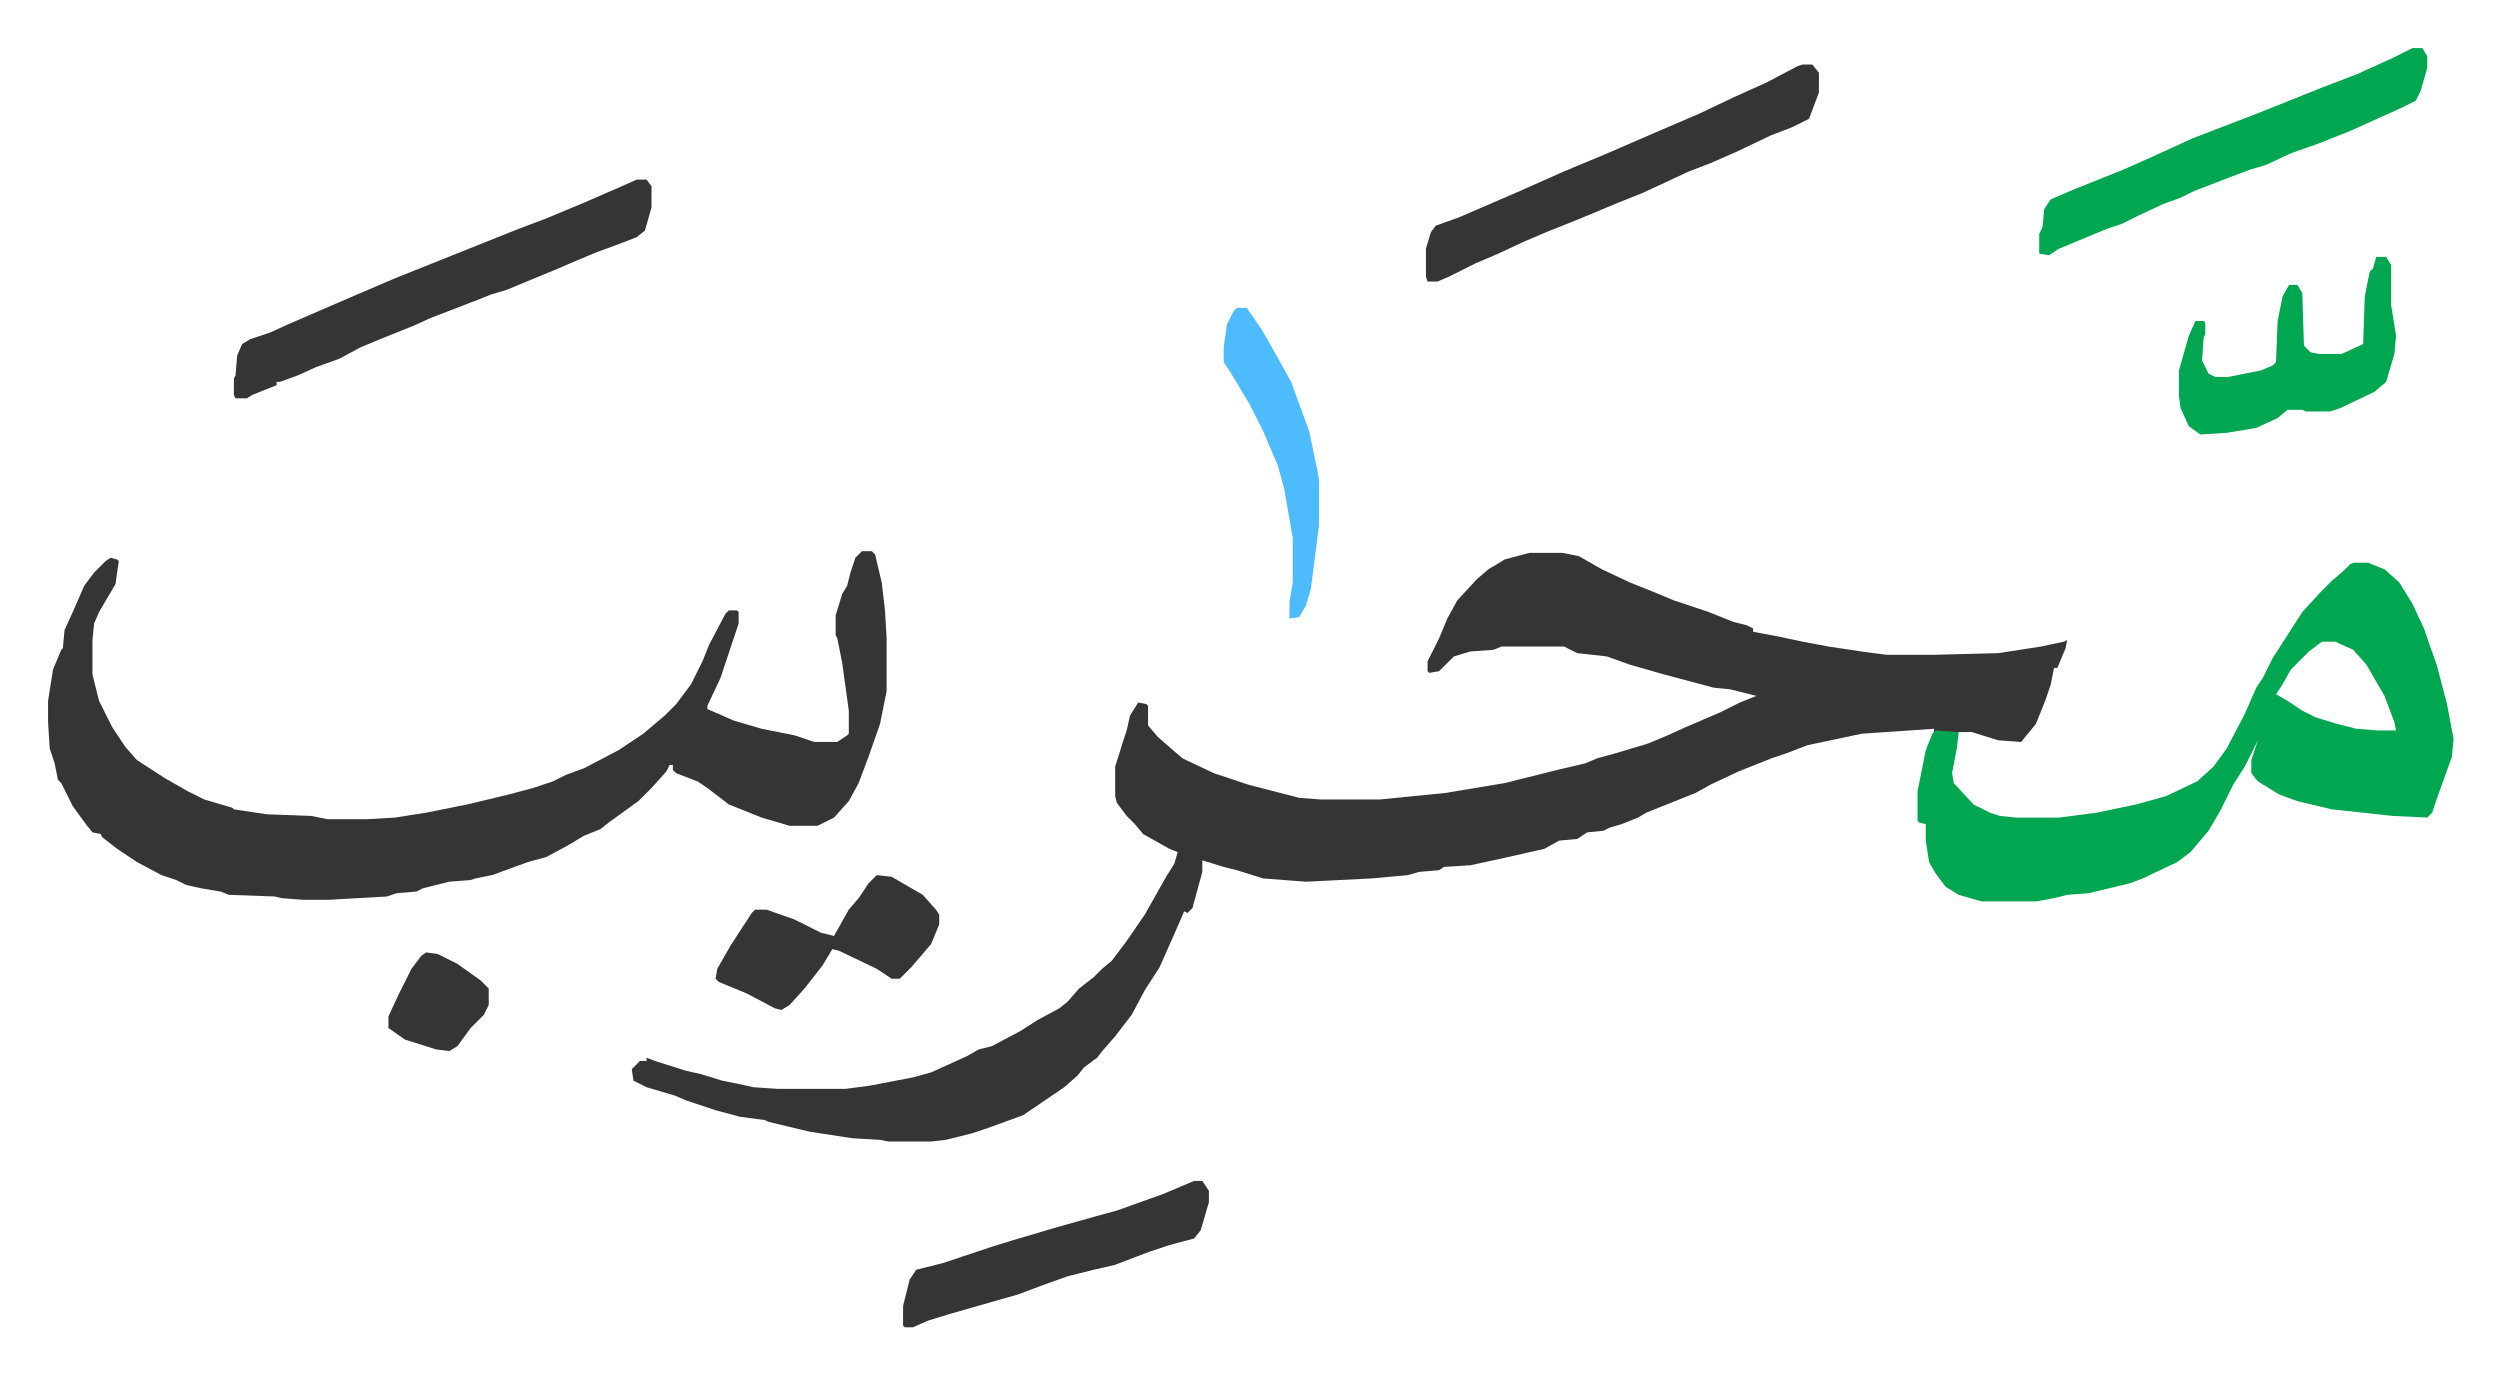 <svg xmlns="http://www.w3.org/2000/svg" role="img" viewBox="-29.24 413.76 1520.48 835.48"><path fill="#353535" id="rule_normal" d="M901 750h20l10 2 14 8 17 8 15 6 12 5 21 7 15 6 8 2 4 2v2l16 3 14 3 16 3 20 3 15 2h29l39-1 26-4 14-3 2-1-1 5-5 12h-2l-2 10-3 9-6 15-9 11-14-1-16-5h-23v-2l-44 3-33 7-13 5-9 3-10 4-10 4-17 8-9 5-10 4-20 8-5 3-10 4-7 2-4 2-10 1-6 4-11 1-9 5-22 5-23 5-16 1-3 2-12 1-7 2-22 2-40 2-26-2-16-5-8-2-13-4v7l-6 22-3 3-2-1-7 16-8 18-9 14-8 15-10 13-7 8-4 5-8 6-4 5-8 7-25 17-22 8-9 3-16 4-9 1h-26l-5-1-17-1-13-2-13-2-25-6-2-1-15-2-15-4-18-6-7-3-17-5-8-4-1-7 5-5h4v-2l5 2 19 6 9 2 13 4 10 2 9 2 15 1h41l15-2 26-5 11-3 22-10 7-4 8-2 17-9 11-7 13-7 5-4 7-8 9-7 5-5 6-5 9-12 11-16 13-23 5-8 2-7-5-2-16-9-5-6-5-5-6-8-1-4v-18l5-16 2-6 2-9 5-8 5 1 1 1v12l6 7 8 7 7 6 19 9 21 7 31 8 13 1h36l40-4 36-6 16-4 16-4 17-4 7-3 11-3 20-6 12-5 11-5 21-9 12-6 10-4-16-4-10-1-15-4-15-4-21-6-14-5-18-2-8-4h-38l-5 2-14 1-10 3-9 9-6 1-1-1v-6l7-14 5-12 6-11 12-13 7-6 10-6zm-406-1h6l2 2 4 17 2 17 1 17v32l-4 20-7 20-6 16-6 11-9 10-10 5h-17l-17-5-20-8-13-10-6-4-13-5-2-2v-3h-2l-2 4-9 10-8 8-18 13-5 4-10 4-10 6-13 7-11 3-22 8-10 2-3 1-13 1-16 4-4 2-12 1-6 2-35 2h-16l-13-1-4-1-28-1-5-2-12-2-9-2-6-3-9-3-15-8-12-8-9-7-1-2-5-1-4-5-8-11-7-14-2-2-2-10-3-9-1-16v-13l3-19 5-12 1-1 1-11 5-11 7-16 6-8 7-7 3-2 4 1 1 1-1 7-1 7-10 17-3 7-1 10v21l4 16 8 16 8 12 7 8 17 11 14 8 10 5 17 5 1 1 20 3 27 1 10 2h24l17-1 19-3 25-5 25-6 15-4 12-4 8-4 11-4 21-11 15-10 13-11 7-7 9-12 7-14 4-10 10-19 2-2h5l1 1v7l-11 33-8 17v2l16 7 17 5 20 4 12 4h14l6-4 1-1v-14l-4-29-3-15-1-2v-12l4-13 3-5 2-8 3-9z"/><path fill="#00a650" id="rule_idgham_with_ghunnah" d="M1402 756h9l10 4 9 8 8 13 7 15 8 23 6 23 4 21-1 11-9 25-3 9-3 3-21-1-37-4-21-5-11-4-13-8-4-5v-8l4-12-8 16-7 11-8 16-7 12-11 13-8 6-21 10-8 3-25 6-13 1-8 2-11 2h-33l-14-4-8-5-6-8-4-7-2-13v-10l-4-1-1-1v-18l5-25 4-10 2-2 14 1-1 9-3 16 1 6 12 13 10 5 6 2 10 1h26l23-3 24-5 18-5 19-9 10-9 8-11 11-21 7-16 4-6 6-12 9-14 9-14 11-12 7-7 7-6 4-4zm-19 48l-8 6-11 11-5 9-4 6 7 4 9 6 8 4 13 4 12 3 13 1h11l-1-5-6-16-11-19-8-9-11-5z"/><path fill="#353535" id="rule_normal" d="M358 523h6l3 4v13l-4 14-5 4-13 5-11 4-12 5-14 6-17 7-12 5-10 3-10 4-26 10-11 5-20 8-12 5-13 7-14 5-11 5-11 4h-2v2l-15 6-3 2h-7l-1-2v-10l1-2 1-12 3-7 5-3 12-4 11-5 30-13 35-15 35-14 20-8 20-8 16-6 24-10 23-10zm709-70h6l4 5v12l-6 16-10 5-13 5-21 10-16 7-13 5-28 13-15 6-24 10-20 8-14 6-15 7-14 6-16 8-7 3h-6l-1-3v-17l3-10 3-4 14-5 37-16 27-12 24-10 30-13 28-12 21-10 20-9 19-10z"/><path fill="#00a650" id="rule_idgham_with_ghunnah" d="M1438 443h6l3 5v7l-4 14-3 6-8 4-31 14-20 8-17 6-15 7-10 3-8 3-26 10-8 4-11 4-15 7-10 5-9 3-29 12-6 4-6-1v-12l2-4 1-11 4-6 14-6 30-12 18-8 24-11 39-15 40-16 21-8 22-10zm-22 127h6l3 5v24l3 19-1 11-5 17-7 6-21 10-6 2h-15l-2-1h-9l-6 5-13 6-18 3-16 1-7-5-5-11-1-7v-16l6-21 4-9h5l1 1v7l-1 2-1 14 4 8 4 2h8l20-4 7-3 2-2 1-25 3-15 4-7h5l3 5 1 32 4 4 5 1h14l13-6 1-29 3-15 2-2z"/><path fill="#353535" id="rule_normal" d="M697 1132h5l4 6v7l-5 17-4 5-15 4-12 4-8 3-13 5-13 3-16 4-14 5-16 6-21 6-21 6-13 4-9 4h-5l-1-1v-12l4-16 4-6 16-4 30-10 13-4 27-8 25-7 11-3 28-10zM504 946l9 1 19 11 8 9 2 3v6l-5 12-12 14-7 7h-5l-9-6-23-11-4-1-6 10-11 14-9 10-5 3-4-1-17-9-17-7-2-2 1-6 8-14 13-20 2-2h7l17 6 16 8 8 2 9-16 6-7 6-9z"/><path fill="#4ebbff" id="rule_madd_normal_2_vowels" d="M723 601h6l9 13 8 14 10 18 11 30 5 24 1 6v27l-5 39-3 10-4 7-6 1v-10l2-12v-27l-5-29-4-15-9-21-8-16-12-20-4-6v-9l2-14 4-8z"/><path fill="#353535" id="rule_normal" d="M230 993l7 1 12 6 14 10 5 5v10l-3 6-8 8-8 11-5 3-8-1-19-6-10-7v-7l6-13 8-16 6-8z"/></svg>
